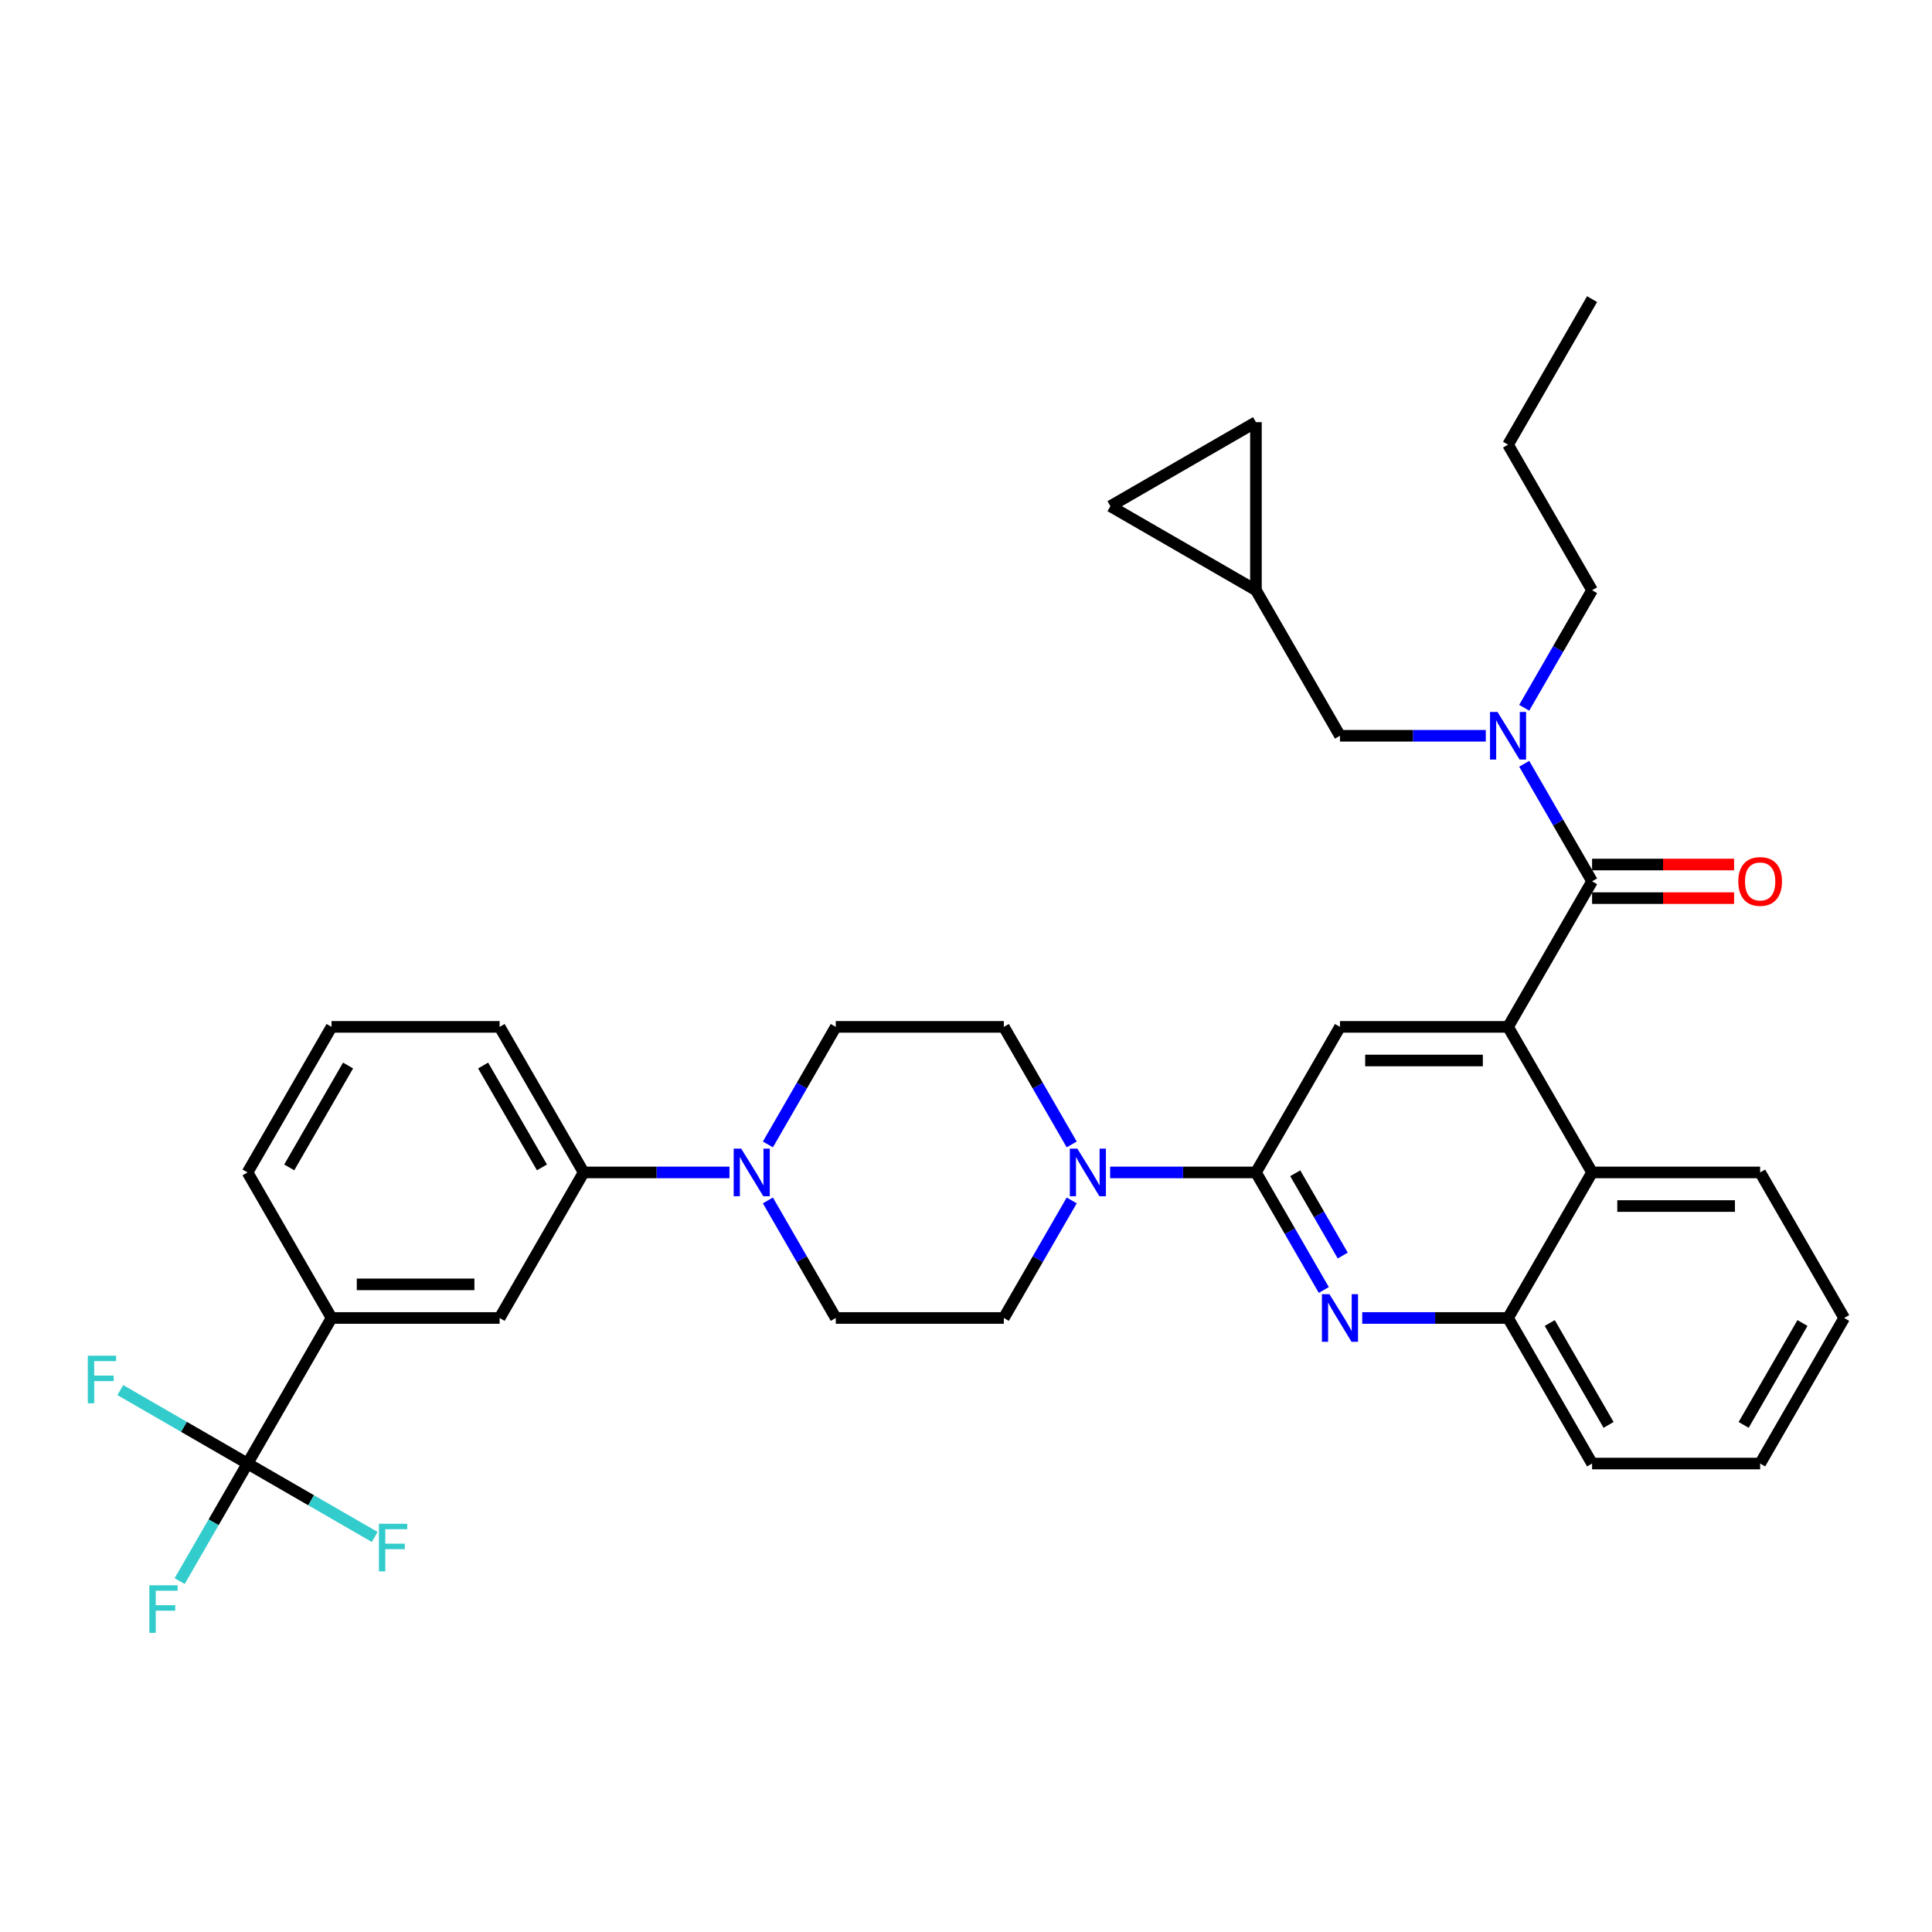 <?xml version='1.0' encoding='iso-8859-1'?>
<svg version='1.1' baseProfile='full'
              xmlns='http://www.w3.org/2000/svg'
                      xmlns:rdkit='http://www.rdkit.org/xml'
                      xmlns:xlink='http://www.w3.org/1999/xlink'
                  xml:space='preserve'
width='1000px' height='1000px' viewBox='0 0 1000 1000'>
<!-- END OF HEADER -->
<rect style='opacity:1.0;fill:#FFFFFF;stroke:none' width='1000' height='1000' x='0' y='0'> </rect>
<path class='bond-0' d='M 954.545,682.185 L 911.049,757.523' style='fill:none;fill-rule:evenodd;stroke:#000000;stroke-width:6px;stroke-linecap:butt;stroke-linejoin:miter;stroke-opacity:1' />
<path class='bond-0' d='M 932.953,684.787 L 902.506,737.523' style='fill:none;fill-rule:evenodd;stroke:#000000;stroke-width:6px;stroke-linecap:butt;stroke-linejoin:miter;stroke-opacity:1' />
<path class='bond-1' d='M 954.545,682.185 L 911.049,606.847' style='fill:none;fill-rule:evenodd;stroke:#000000;stroke-width:6px;stroke-linecap:butt;stroke-linejoin:miter;stroke-opacity:1' />
<path class='bond-2' d='M 911.049,757.523 L 824.057,757.523' style='fill:none;fill-rule:evenodd;stroke:#000000;stroke-width:6px;stroke-linecap:butt;stroke-linejoin:miter;stroke-opacity:1' />
<path class='bond-3' d='M 824.057,757.523 L 780.561,682.185' style='fill:none;fill-rule:evenodd;stroke:#000000;stroke-width:6px;stroke-linecap:butt;stroke-linejoin:miter;stroke-opacity:1' />
<path class='bond-3' d='M 832.6,737.523 L 802.152,684.787' style='fill:none;fill-rule:evenodd;stroke:#000000;stroke-width:6px;stroke-linecap:butt;stroke-linejoin:miter;stroke-opacity:1' />
<path class='bond-4' d='M 780.561,682.185 L 824.057,606.847' style='fill:none;fill-rule:evenodd;stroke:#000000;stroke-width:6px;stroke-linecap:butt;stroke-linejoin:miter;stroke-opacity:1' />
<path class='bond-5' d='M 780.561,682.185 L 742.823,682.185' style='fill:none;fill-rule:evenodd;stroke:#000000;stroke-width:6px;stroke-linecap:butt;stroke-linejoin:miter;stroke-opacity:1' />
<path class='bond-5' d='M 742.823,682.185 L 705.086,682.185' style='fill:none;fill-rule:evenodd;stroke:#0000FF;stroke-width:6px;stroke-linecap:butt;stroke-linejoin:miter;stroke-opacity:1' />
<path class='bond-6' d='M 824.057,606.847 L 911.049,606.847' style='fill:none;fill-rule:evenodd;stroke:#000000;stroke-width:6px;stroke-linecap:butt;stroke-linejoin:miter;stroke-opacity:1' />
<path class='bond-6' d='M 837.106,624.246 L 898,624.246' style='fill:none;fill-rule:evenodd;stroke:#000000;stroke-width:6px;stroke-linecap:butt;stroke-linejoin:miter;stroke-opacity:1' />
<path class='bond-7' d='M 824.057,606.847 L 780.561,531.51' style='fill:none;fill-rule:evenodd;stroke:#000000;stroke-width:6px;stroke-linecap:butt;stroke-linejoin:miter;stroke-opacity:1' />
<path class='bond-8' d='M 685.201,667.692 L 667.636,637.27' style='fill:none;fill-rule:evenodd;stroke:#0000FF;stroke-width:6px;stroke-linecap:butt;stroke-linejoin:miter;stroke-opacity:1' />
<path class='bond-8' d='M 667.636,637.27 L 650.072,606.847' style='fill:none;fill-rule:evenodd;stroke:#000000;stroke-width:6px;stroke-linecap:butt;stroke-linejoin:miter;stroke-opacity:1' />
<path class='bond-8' d='M 694.999,649.866 L 682.704,628.571' style='fill:none;fill-rule:evenodd;stroke:#0000FF;stroke-width:6px;stroke-linecap:butt;stroke-linejoin:miter;stroke-opacity:1' />
<path class='bond-8' d='M 682.704,628.571 L 670.409,607.275' style='fill:none;fill-rule:evenodd;stroke:#000000;stroke-width:6px;stroke-linecap:butt;stroke-linejoin:miter;stroke-opacity:1' />
<path class='bond-9' d='M 650.072,606.847 L 693.568,531.51' style='fill:none;fill-rule:evenodd;stroke:#000000;stroke-width:6px;stroke-linecap:butt;stroke-linejoin:miter;stroke-opacity:1' />
<path class='bond-10' d='M 650.072,606.847 L 612.334,606.847' style='fill:none;fill-rule:evenodd;stroke:#000000;stroke-width:6px;stroke-linecap:butt;stroke-linejoin:miter;stroke-opacity:1' />
<path class='bond-10' d='M 612.334,606.847 L 574.597,606.847' style='fill:none;fill-rule:evenodd;stroke:#0000FF;stroke-width:6px;stroke-linecap:butt;stroke-linejoin:miter;stroke-opacity:1' />
<path class='bond-11' d='M 693.568,531.51 L 780.561,531.51' style='fill:none;fill-rule:evenodd;stroke:#000000;stroke-width:6px;stroke-linecap:butt;stroke-linejoin:miter;stroke-opacity:1' />
<path class='bond-11' d='M 706.617,548.908 L 767.512,548.908' style='fill:none;fill-rule:evenodd;stroke:#000000;stroke-width:6px;stroke-linecap:butt;stroke-linejoin:miter;stroke-opacity:1' />
<path class='bond-12' d='M 780.561,531.51 L 824.057,456.172' style='fill:none;fill-rule:evenodd;stroke:#000000;stroke-width:6px;stroke-linecap:butt;stroke-linejoin:miter;stroke-opacity:1' />
<path class='bond-13' d='M 824.057,464.871 L 860.811,464.871' style='fill:none;fill-rule:evenodd;stroke:#000000;stroke-width:6px;stroke-linecap:butt;stroke-linejoin:miter;stroke-opacity:1' />
<path class='bond-13' d='M 860.811,464.871 L 897.565,464.871' style='fill:none;fill-rule:evenodd;stroke:#FF0000;stroke-width:6px;stroke-linecap:butt;stroke-linejoin:miter;stroke-opacity:1' />
<path class='bond-13' d='M 824.057,447.473 L 860.811,447.473' style='fill:none;fill-rule:evenodd;stroke:#000000;stroke-width:6px;stroke-linecap:butt;stroke-linejoin:miter;stroke-opacity:1' />
<path class='bond-13' d='M 860.811,447.473 L 897.565,447.473' style='fill:none;fill-rule:evenodd;stroke:#FF0000;stroke-width:6px;stroke-linecap:butt;stroke-linejoin:miter;stroke-opacity:1' />
<path class='bond-14' d='M 824.057,456.172 L 806.492,425.75' style='fill:none;fill-rule:evenodd;stroke:#000000;stroke-width:6px;stroke-linecap:butt;stroke-linejoin:miter;stroke-opacity:1' />
<path class='bond-14' d='M 806.492,425.75 L 788.928,395.327' style='fill:none;fill-rule:evenodd;stroke:#0000FF;stroke-width:6px;stroke-linecap:butt;stroke-linejoin:miter;stroke-opacity:1' />
<path class='bond-15' d='M 788.928,366.341 L 806.492,335.919' style='fill:none;fill-rule:evenodd;stroke:#0000FF;stroke-width:6px;stroke-linecap:butt;stroke-linejoin:miter;stroke-opacity:1' />
<path class='bond-15' d='M 806.492,335.919 L 824.057,305.497' style='fill:none;fill-rule:evenodd;stroke:#000000;stroke-width:6px;stroke-linecap:butt;stroke-linejoin:miter;stroke-opacity:1' />
<path class='bond-16' d='M 769.043,380.834 L 731.305,380.834' style='fill:none;fill-rule:evenodd;stroke:#0000FF;stroke-width:6px;stroke-linecap:butt;stroke-linejoin:miter;stroke-opacity:1' />
<path class='bond-16' d='M 731.305,380.834 L 693.568,380.834' style='fill:none;fill-rule:evenodd;stroke:#000000;stroke-width:6px;stroke-linecap:butt;stroke-linejoin:miter;stroke-opacity:1' />
<path class='bond-17' d='M 554.712,621.34 L 537.147,651.763' style='fill:none;fill-rule:evenodd;stroke:#0000FF;stroke-width:6px;stroke-linecap:butt;stroke-linejoin:miter;stroke-opacity:1' />
<path class='bond-17' d='M 537.147,651.763 L 519.583,682.185' style='fill:none;fill-rule:evenodd;stroke:#000000;stroke-width:6px;stroke-linecap:butt;stroke-linejoin:miter;stroke-opacity:1' />
<path class='bond-18' d='M 554.712,592.355 L 537.147,561.932' style='fill:none;fill-rule:evenodd;stroke:#0000FF;stroke-width:6px;stroke-linecap:butt;stroke-linejoin:miter;stroke-opacity:1' />
<path class='bond-18' d='M 537.147,561.932 L 519.583,531.51' style='fill:none;fill-rule:evenodd;stroke:#000000;stroke-width:6px;stroke-linecap:butt;stroke-linejoin:miter;stroke-opacity:1' />
<path class='bond-19' d='M 650.072,305.497 L 574.734,262' style='fill:none;fill-rule:evenodd;stroke:#000000;stroke-width:6px;stroke-linecap:butt;stroke-linejoin:miter;stroke-opacity:1' />
<path class='bond-20' d='M 650.072,305.497 L 650.072,218.504' style='fill:none;fill-rule:evenodd;stroke:#000000;stroke-width:6px;stroke-linecap:butt;stroke-linejoin:miter;stroke-opacity:1' />
<path class='bond-21' d='M 650.072,305.497 L 693.568,380.834' style='fill:none;fill-rule:evenodd;stroke:#000000;stroke-width:6px;stroke-linecap:butt;stroke-linejoin:miter;stroke-opacity:1' />
<path class='bond-22' d='M 519.583,531.51 L 432.591,531.51' style='fill:none;fill-rule:evenodd;stroke:#000000;stroke-width:6px;stroke-linecap:butt;stroke-linejoin:miter;stroke-opacity:1' />
<path class='bond-23' d='M 432.591,531.51 L 415.026,561.932' style='fill:none;fill-rule:evenodd;stroke:#000000;stroke-width:6px;stroke-linecap:butt;stroke-linejoin:miter;stroke-opacity:1' />
<path class='bond-23' d='M 415.026,561.932 L 397.462,592.355' style='fill:none;fill-rule:evenodd;stroke:#0000FF;stroke-width:6px;stroke-linecap:butt;stroke-linejoin:miter;stroke-opacity:1' />
<path class='bond-24' d='M 397.462,621.34 L 415.026,651.763' style='fill:none;fill-rule:evenodd;stroke:#0000FF;stroke-width:6px;stroke-linecap:butt;stroke-linejoin:miter;stroke-opacity:1' />
<path class='bond-24' d='M 415.026,651.763 L 432.591,682.185' style='fill:none;fill-rule:evenodd;stroke:#000000;stroke-width:6px;stroke-linecap:butt;stroke-linejoin:miter;stroke-opacity:1' />
<path class='bond-25' d='M 377.577,606.847 L 339.839,606.847' style='fill:none;fill-rule:evenodd;stroke:#0000FF;stroke-width:6px;stroke-linecap:butt;stroke-linejoin:miter;stroke-opacity:1' />
<path class='bond-25' d='M 339.839,606.847 L 302.102,606.847' style='fill:none;fill-rule:evenodd;stroke:#000000;stroke-width:6px;stroke-linecap:butt;stroke-linejoin:miter;stroke-opacity:1' />
<path class='bond-26' d='M 432.591,682.185 L 519.583,682.185' style='fill:none;fill-rule:evenodd;stroke:#000000;stroke-width:6px;stroke-linecap:butt;stroke-linejoin:miter;stroke-opacity:1' />
<path class='bond-27' d='M 302.102,606.847 L 258.606,531.51' style='fill:none;fill-rule:evenodd;stroke:#000000;stroke-width:6px;stroke-linecap:butt;stroke-linejoin:miter;stroke-opacity:1' />
<path class='bond-27' d='M 280.51,604.246 L 250.063,551.51' style='fill:none;fill-rule:evenodd;stroke:#000000;stroke-width:6px;stroke-linecap:butt;stroke-linejoin:miter;stroke-opacity:1' />
<path class='bond-28' d='M 302.102,606.847 L 258.606,682.185' style='fill:none;fill-rule:evenodd;stroke:#000000;stroke-width:6px;stroke-linecap:butt;stroke-linejoin:miter;stroke-opacity:1' />
<path class='bond-29' d='M 258.606,531.51 L 171.613,531.51' style='fill:none;fill-rule:evenodd;stroke:#000000;stroke-width:6px;stroke-linecap:butt;stroke-linejoin:miter;stroke-opacity:1' />
<path class='bond-30' d='M 171.613,531.51 L 128.117,606.847' style='fill:none;fill-rule:evenodd;stroke:#000000;stroke-width:6px;stroke-linecap:butt;stroke-linejoin:miter;stroke-opacity:1' />
<path class='bond-30' d='M 180.156,551.51 L 149.709,604.246' style='fill:none;fill-rule:evenodd;stroke:#000000;stroke-width:6px;stroke-linecap:butt;stroke-linejoin:miter;stroke-opacity:1' />
<path class='bond-31' d='M 128.117,606.847 L 171.613,682.185' style='fill:none;fill-rule:evenodd;stroke:#000000;stroke-width:6px;stroke-linecap:butt;stroke-linejoin:miter;stroke-opacity:1' />
<path class='bond-32' d='M 171.613,682.185 L 258.606,682.185' style='fill:none;fill-rule:evenodd;stroke:#000000;stroke-width:6px;stroke-linecap:butt;stroke-linejoin:miter;stroke-opacity:1' />
<path class='bond-32' d='M 184.662,664.787 L 245.557,664.787' style='fill:none;fill-rule:evenodd;stroke:#000000;stroke-width:6px;stroke-linecap:butt;stroke-linejoin:miter;stroke-opacity:1' />
<path class='bond-33' d='M 171.613,682.185 L 128.117,757.523' style='fill:none;fill-rule:evenodd;stroke:#000000;stroke-width:6px;stroke-linecap:butt;stroke-linejoin:miter;stroke-opacity:1' />
<path class='bond-34' d='M 574.734,262 L 650.072,218.504' style='fill:none;fill-rule:evenodd;stroke:#000000;stroke-width:6px;stroke-linecap:butt;stroke-linejoin:miter;stroke-opacity:1' />
<path class='bond-35' d='M 824.057,305.497 L 780.561,230.159' style='fill:none;fill-rule:evenodd;stroke:#000000;stroke-width:6px;stroke-linecap:butt;stroke-linejoin:miter;stroke-opacity:1' />
<path class='bond-36' d='M 780.561,230.159 L 824.057,154.821' style='fill:none;fill-rule:evenodd;stroke:#000000;stroke-width:6px;stroke-linecap:butt;stroke-linejoin:miter;stroke-opacity:1' />
<path class='bond-37' d='M 128.117,757.523 L 110.553,787.945' style='fill:none;fill-rule:evenodd;stroke:#000000;stroke-width:6px;stroke-linecap:butt;stroke-linejoin:miter;stroke-opacity:1' />
<path class='bond-37' d='M 110.553,787.945 L 92.988,818.368' style='fill:none;fill-rule:evenodd;stroke:#33CCCC;stroke-width:6px;stroke-linecap:butt;stroke-linejoin:miter;stroke-opacity:1' />
<path class='bond-38' d='M 128.117,757.523 L 95.198,738.517' style='fill:none;fill-rule:evenodd;stroke:#000000;stroke-width:6px;stroke-linecap:butt;stroke-linejoin:miter;stroke-opacity:1' />
<path class='bond-38' d='M 95.198,738.517 L 62.279,719.511' style='fill:none;fill-rule:evenodd;stroke:#33CCCC;stroke-width:6px;stroke-linecap:butt;stroke-linejoin:miter;stroke-opacity:1' />
<path class='bond-39' d='M 128.117,757.523 L 161.036,776.529' style='fill:none;fill-rule:evenodd;stroke:#000000;stroke-width:6px;stroke-linecap:butt;stroke-linejoin:miter;stroke-opacity:1' />
<path class='bond-39' d='M 161.036,776.529 L 193.955,795.534' style='fill:none;fill-rule:evenodd;stroke:#33CCCC;stroke-width:6px;stroke-linecap:butt;stroke-linejoin:miter;stroke-opacity:1' />
<path  class='atom-6' d='M 688.122 669.867
L 696.195 682.916
Q 696.996 684.203, 698.283 686.535
Q 699.571 688.866, 699.64 689.005
L 699.64 669.867
L 702.911 669.867
L 702.911 694.503
L 699.536 694.503
L 690.871 680.237
Q 689.862 678.566, 688.783 676.652
Q 687.74 674.739, 687.426 674.147
L 687.426 694.503
L 684.225 694.503
L 684.225 669.867
L 688.122 669.867
' fill='#0000FF'/>
<path  class='atom-11' d='M 899.74 456.242
Q 899.74 450.326, 902.663 447.02
Q 905.586 443.715, 911.049 443.715
Q 916.512 443.715, 919.435 447.02
Q 922.358 450.326, 922.358 456.242
Q 922.358 462.227, 919.4 465.637
Q 916.443 469.012, 911.049 469.012
Q 905.621 469.012, 902.663 465.637
Q 899.74 462.262, 899.74 456.242
M 911.049 466.228
Q 914.807 466.228, 916.826 463.723
Q 918.879 461.183, 918.879 456.242
Q 918.879 451.405, 916.826 448.969
Q 914.807 446.499, 911.049 446.499
Q 907.291 446.499, 905.238 448.934
Q 903.22 451.37, 903.22 456.242
Q 903.22 461.218, 905.238 463.723
Q 907.291 466.228, 911.049 466.228
' fill='#FF0000'/>
<path  class='atom-12' d='M 775.115 368.516
L 783.188 381.565
Q 783.988 382.853, 785.276 385.184
Q 786.563 387.515, 786.633 387.655
L 786.633 368.516
L 789.904 368.516
L 789.904 393.153
L 786.528 393.153
L 777.864 378.886
Q 776.855 377.216, 775.776 375.302
Q 774.732 373.388, 774.419 372.796
L 774.419 393.153
L 771.218 393.153
L 771.218 368.516
L 775.115 368.516
' fill='#0000FF'/>
<path  class='atom-13' d='M 557.634 594.529
L 565.707 607.578
Q 566.507 608.866, 567.794 611.197
Q 569.082 613.528, 569.151 613.668
L 569.151 594.529
L 572.422 594.529
L 572.422 619.166
L 569.047 619.166
L 560.383 604.899
Q 559.373 603.229, 558.295 601.315
Q 557.251 599.401, 556.938 598.809
L 556.938 619.166
L 553.736 619.166
L 553.736 594.529
L 557.634 594.529
' fill='#0000FF'/>
<path  class='atom-17' d='M 383.649 594.529
L 391.722 607.578
Q 392.522 608.866, 393.809 611.197
Q 395.097 613.528, 395.166 613.668
L 395.166 594.529
L 398.437 594.529
L 398.437 619.166
L 395.062 619.166
L 386.398 604.899
Q 385.389 603.229, 384.31 601.315
Q 383.266 599.401, 382.953 598.809
L 382.953 619.166
L 379.751 619.166
L 379.751 594.529
L 383.649 594.529
' fill='#0000FF'/>
<path  class='atom-33' d='M 77.296 820.542
L 91.945 820.542
L 91.945 823.361
L 80.602 823.361
L 80.602 830.842
L 90.693 830.842
L 90.693 833.696
L 80.602 833.696
L 80.602 845.179
L 77.296 845.179
L 77.296 820.542
' fill='#33CCCC'/>
<path  class='atom-34' d='M 45.455 701.708
L 60.104 701.708
L 60.104 704.527
L 48.76 704.527
L 48.76 712.008
L 58.851 712.008
L 58.851 714.862
L 48.76 714.862
L 48.76 726.345
L 45.455 726.345
L 45.455 701.708
' fill='#33CCCC'/>
<path  class='atom-35' d='M 196.13 788.701
L 210.779 788.701
L 210.779 791.519
L 199.436 791.519
L 199.436 799.001
L 209.527 799.001
L 209.527 801.854
L 199.436 801.854
L 199.436 813.337
L 196.13 813.337
L 196.13 788.701
' fill='#33CCCC'/>
</svg>
